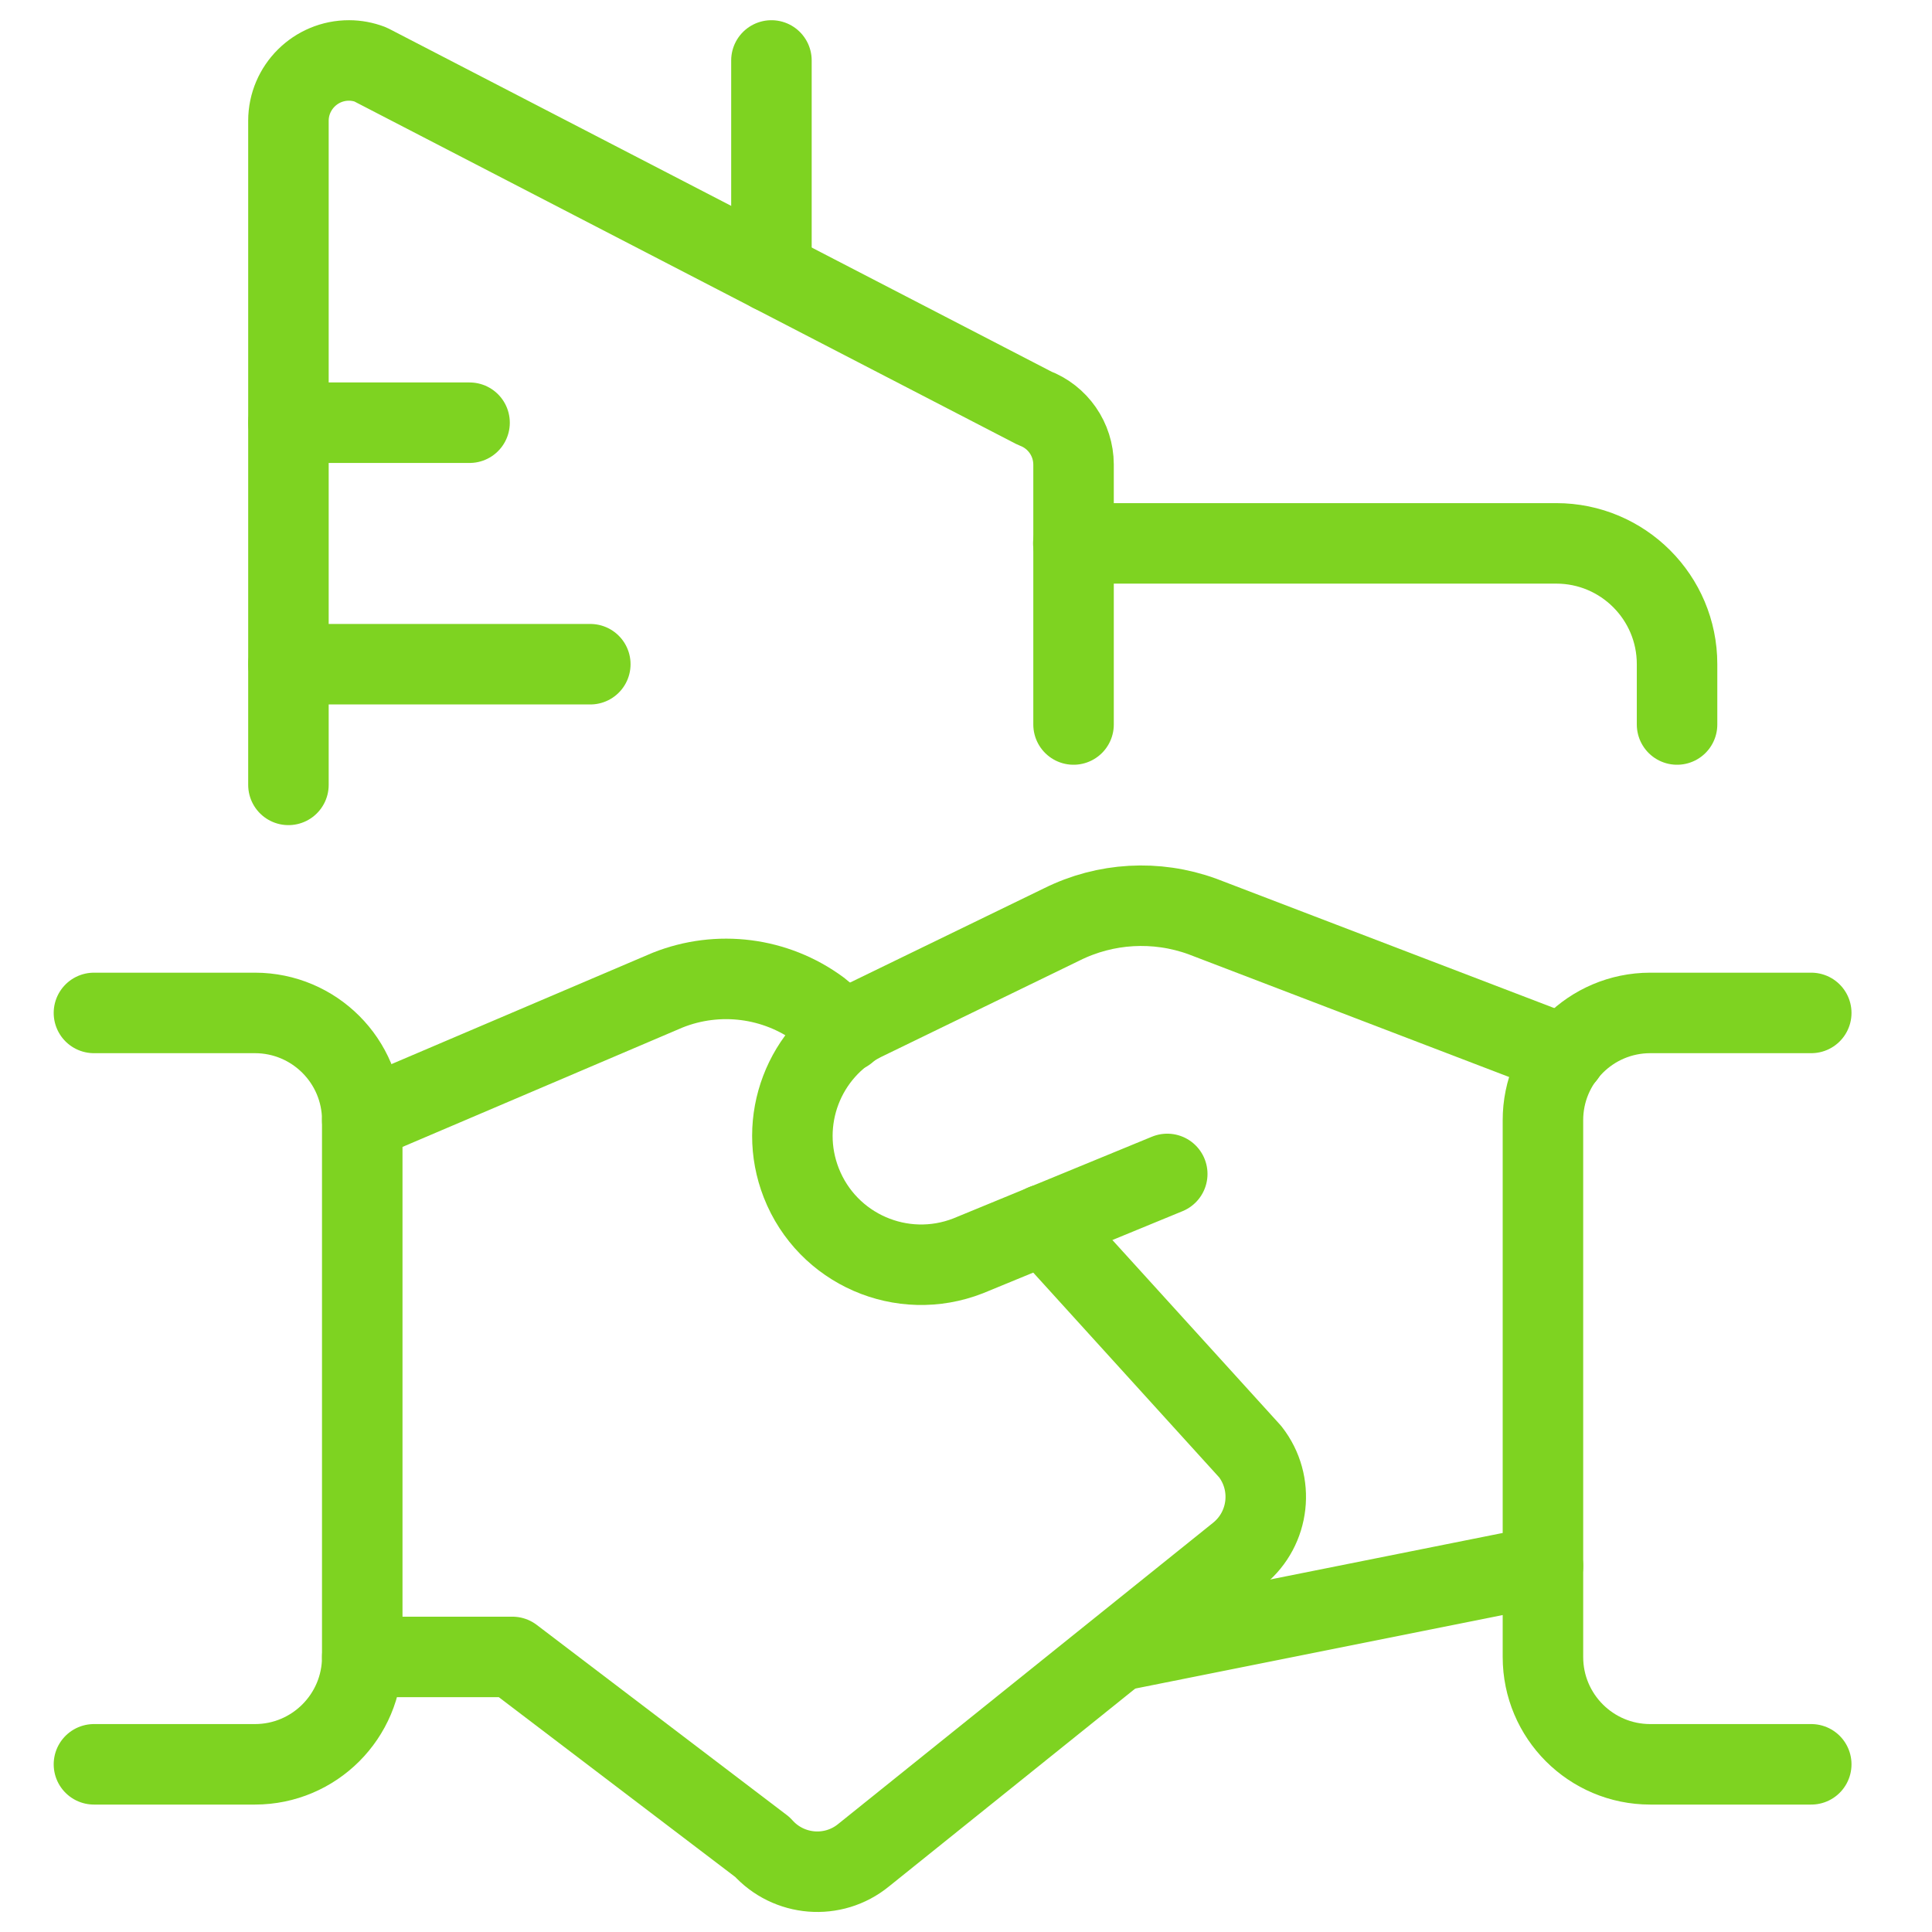 <?xml version="1.0" encoding="UTF-8"?>
<svg xmlns="http://www.w3.org/2000/svg" version="1.1" xmlns:xlink="http://www.w3.org/1999/xlink" xmlns:svgjs="http://svgjs.com/svgjs" viewBox="0 0 24 24" height="24" width="24" class="icon icon-md mx-auto" stroke="#7ED321">
    <g>
        <path d="M 19.167,19.453l-5.239,1.048 " fill="none" stroke-linecap="round" stroke-linejoin="round"></path>
        <path d="M 14.5,14.583L12.028,15.6c-0.823,0.323-1.751-0.082-2.074-0.905 c-0.301-0.767,0.03-1.638,0.765-2.011l2.47-1.2c0.543-0.271,1.174-0.307,1.745-0.1l4.509,1.726 " fill="none" stroke-linecap="round" stroke-linejoin="round"></path>
        <path d="M 4.5,20.583h1.865l3.106,2.362 c0.325,0.365,0.88,0.41,1.258,0.1L15.39,19.3c0.383-0.314,0.445-0.876,0.141-1.266l-2.563-2.823 " fill="none" stroke-linecap="round" stroke-linejoin="round"></path>
        <path d="M 10.514,12.817l-0.334-0.275 C9.635,12.14,8.922,12.049,8.293,12.3L4.5,13.917 " fill="none" stroke-linecap="round" stroke-linejoin="round"></path>
        <path d="M 1.167,21.917h2c0.736,0,1.333-0.597,1.333-1.333c0,0,0-0.001,0-0.001v-6.666 c0.001-0.736-0.596-1.333-1.332-1.334c0,0-0.001,0-0.001,0h-2 " fill="none" stroke-linecap="round" stroke-linejoin="round"></path>
        <path d="M 22.5,21.917h-2c-0.736,0-1.333-0.597-1.333-1.333 c0,0,0-0.001,0-0.001v-6.666c-0.001-0.736,0.596-1.333,1.332-1.334c0,0,0.001,0,0.001,0h2 " fill="none" stroke-linecap="round" stroke-linejoin="round"></path>
        <path d="M 3.583,9.75V1.5 c0.001-0.415,0.339-0.75,0.753-0.749c0.09,0,0.179,0.017,0.264,0.049l8.25,4.27c0.292,0.11,0.485,0.388,0.486,0.7V9 " fill="none" stroke-linecap="round" stroke-linejoin="round"></path>
        <path d="M 5.833,5.251 h-2.25 " fill="none" stroke-linecap="round" stroke-linejoin="round"></path>
        <path d="M 7.333,8.251h-3.75 " fill="none" stroke-linecap="round" stroke-linejoin="round"></path>
        <path d="M 9.583,3.379V0.751 " fill="none" stroke-linecap="round" stroke-linejoin="round"></path>
        <path d="M 13.333,6.75h6c0.828,0,1.5,0.672,1.5,1.5V9" fill="none" stroke-linecap="round" stroke-linejoin="round"></path>
    </g>
</svg>
